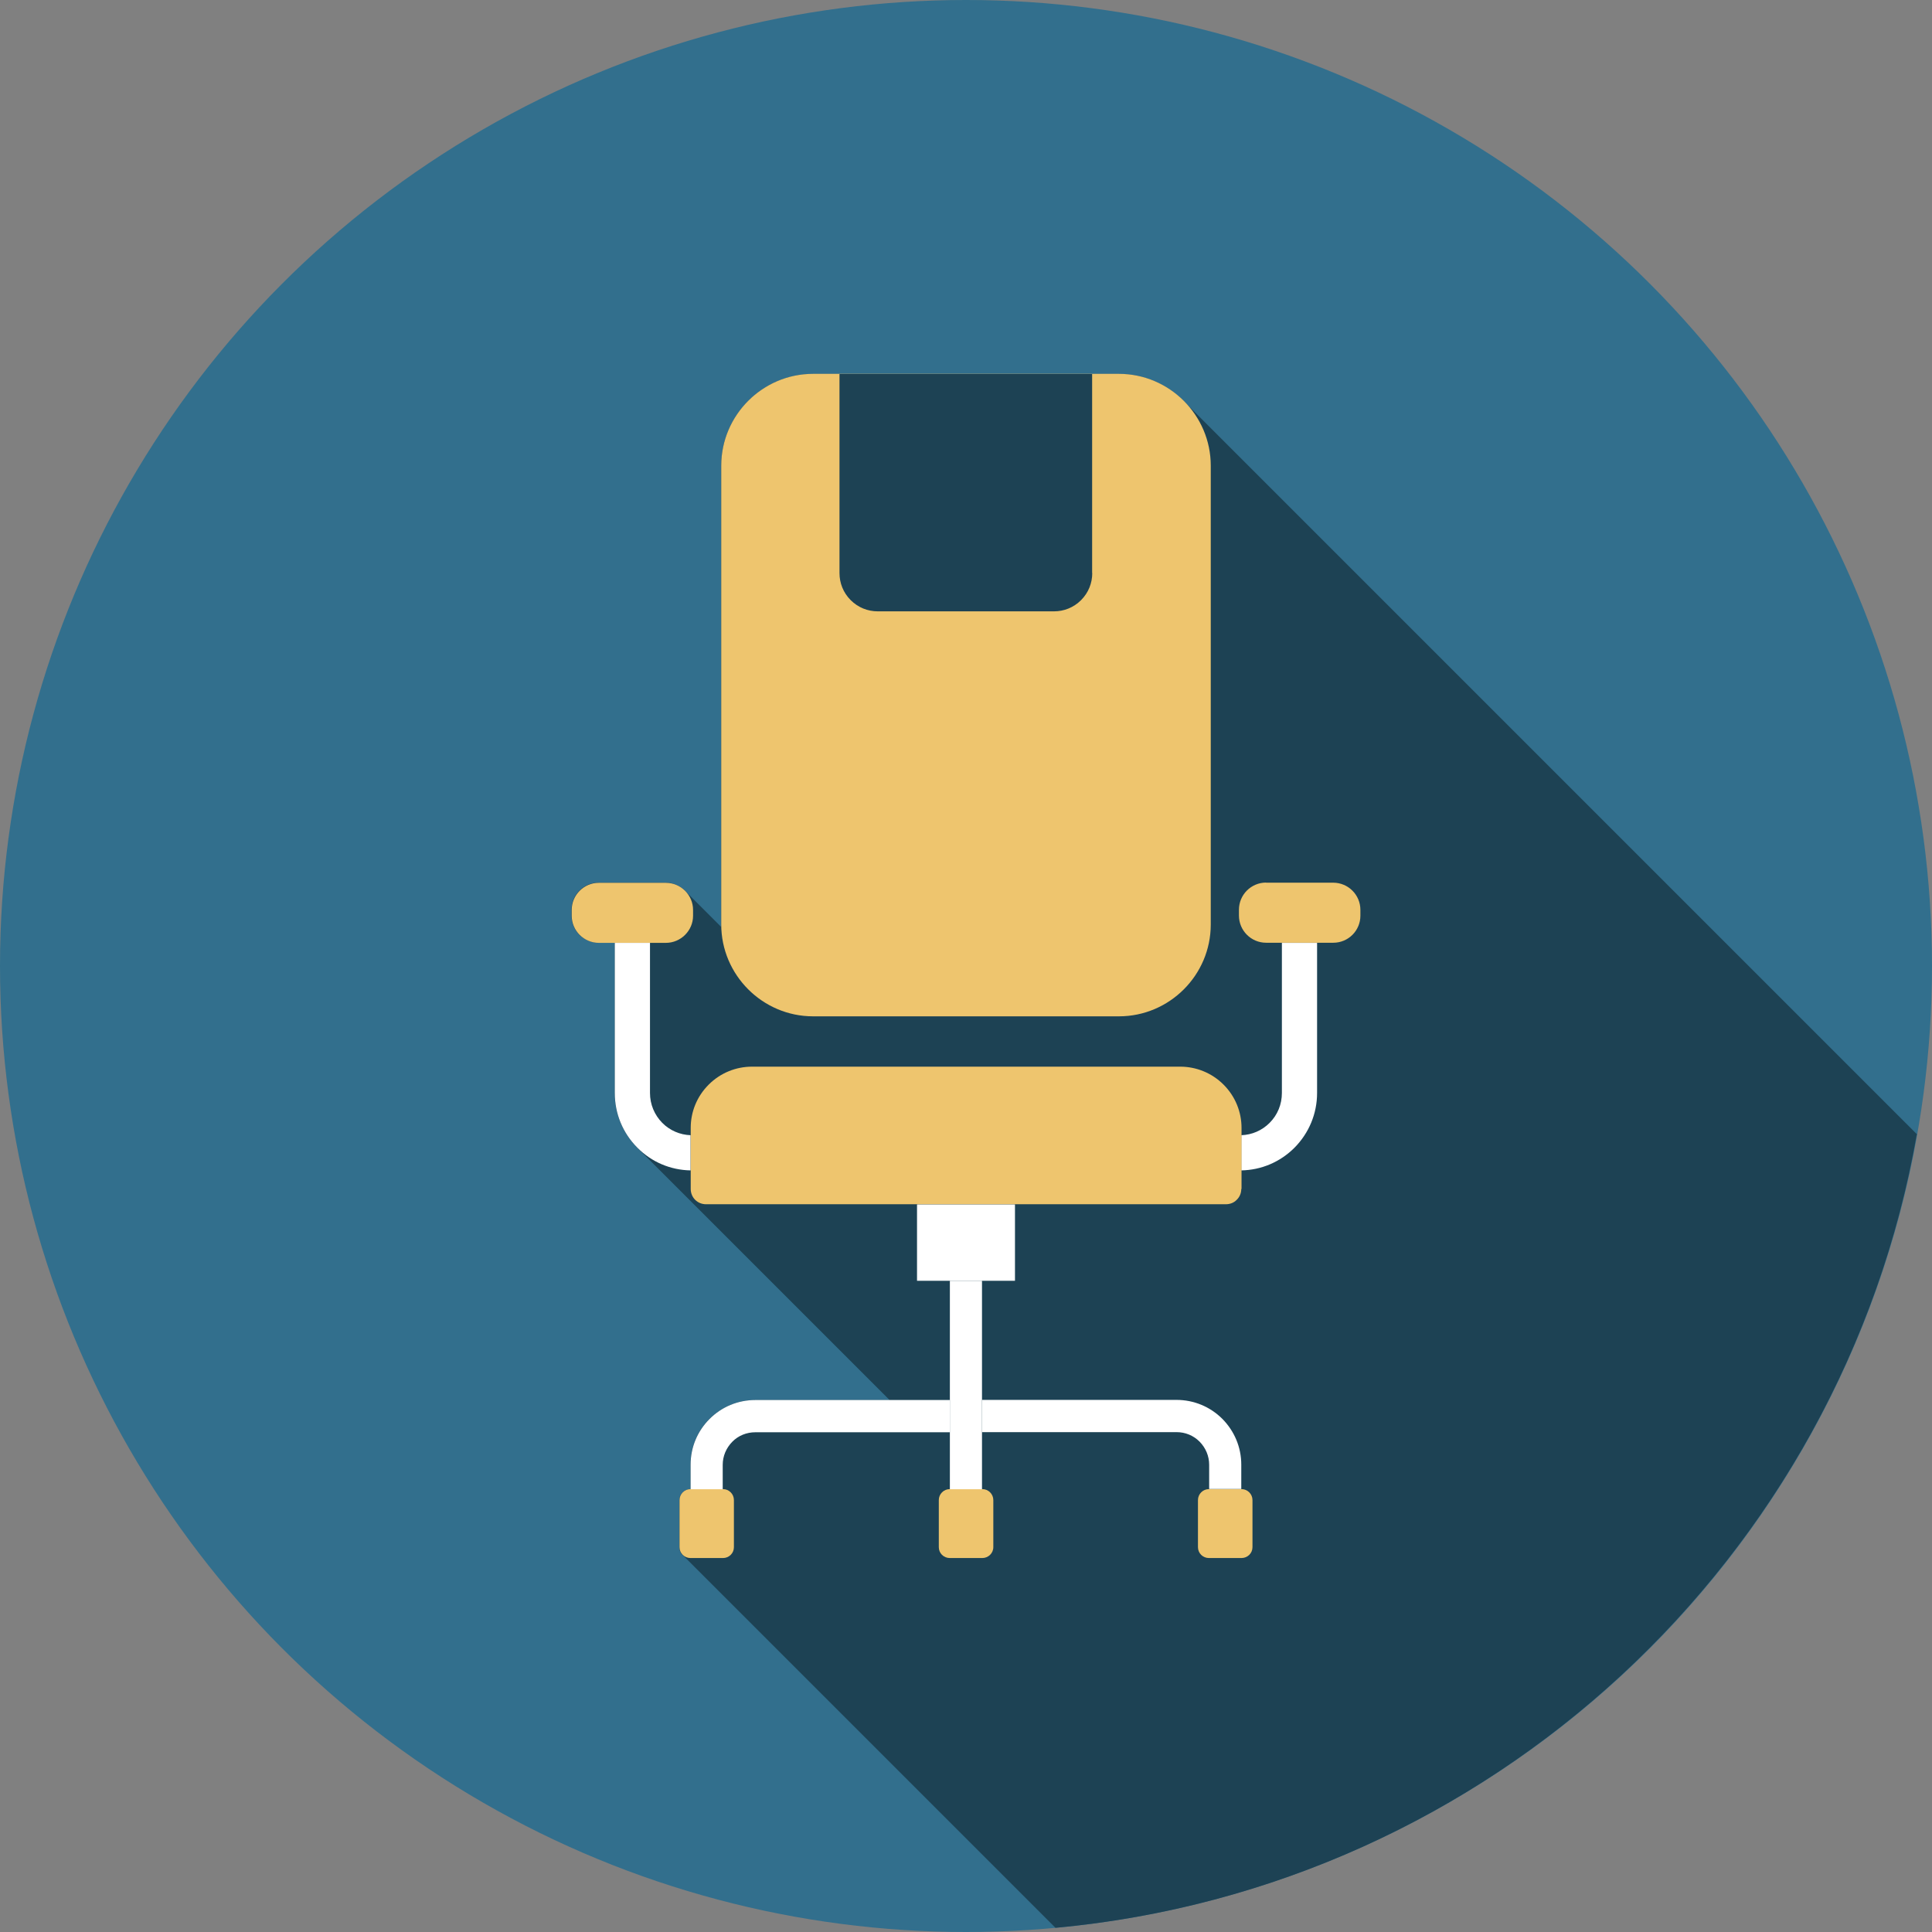 <?xml version="1.0" encoding="UTF-8"?><svg xmlns="http://www.w3.org/2000/svg" viewBox="0 0 157 157"><rect x="0" y="0" width="157" height="157" fill="#808080" stroke="none"/><defs><style>.d{fill:#fff;}.e{fill:#326f8d;}.f{fill:#1d4254;}.g{fill:#eec56e;}</style></defs><g id="a"/><g id="b"><g id="c"><g><circle class="e" cx="78.5" cy="78.5" r="78.5"/><path class="f" d="M155.79,92.19l-59.8-59.8c-1.33-1.24-3.1-2-5.05-2h-24.86c-4.1,0-7.47,3.36-7.47,7.46v37.29c0,.07,0,.13,0,.19l-2.92-2.92s-.05-.04-.07-.07c-.04-.04-.07-.08-.11-.1-.03-.03-.07-.05-.1-.07-.04-.03-.08-.06-.12-.09-.08-.05-.17-.1-.26-.14-.03-.02-.06-.03-.1-.05-.1-.04-.2-.07-.31-.1-.03,0-.06-.02-.1-.03-.14-.03-.28-.04-.42-.04h-5.45c-1.22,0-2.21,.99-2.21,2.21v.48c0,1.22,.99,2.2,2.21,2.2h1.3v12.21c0,1.68,.66,3.26,1.84,4.45l20.5,20.5h-10.92c-1.41,0-2.72,.55-3.72,1.54-.99,.99-1.54,2.32-1.54,3.73v1.98h-.02c-.49,0-.89,.4-.89,.89v3.83c0,.17,.05,.33,.14,.48,0,0,0,.01,0,.02l.24,.23,30.19,30.19c35.37-3.26,63.92-29.98,69.99-64.46Z"/><g><path class="g" d="M102.88,71.73h5.46c1.22,0,2.21,.99,2.21,2.21v.47c0,1.22-.99,2.2-2.2,2.2h-5.46c-1.22,0-2.21-.99-2.21-2.21v-.47c0-1.22,.99-2.21,2.21-2.21Z"/><path class="g" d="M46.46,74.42c0,1.21,.99,2.2,2.2,2.2h5.45c1.21,0,2.21-.99,2.21-2.2v-.48c0-1.21-1-2.2-2.21-2.2h-5.45c-1.21,0-2.2,.99-2.2,2.2v.48Z"/><path class="g" d="M79.83,121.01h-2.65c-.49,0-.89,.4-.89,.89v3.83c0,.49,.4,.88,.89,.88h2.65c.48,0,.89-.39,.89-.88v-3.83c0-.49-.4-.89-.89-.89Z"/><path class="g" d="M100.89,121.01h-2.65c-.49,0-.89,.4-.89,.89v3.83c0,.49,.4,.88,.89,.88h2.65c.49,0,.89-.39,.89-.88v-3.83c0-.49-.4-.89-.89-.89Z"/><path class="g" d="M58.76,121.01h-2.65c-.49,0-.89,.4-.89,.89v3.83c0,.49,.4,.88,.89,.88h2.65c.48,0,.88-.39,.88-.88v-3.83c0-.49-.4-.89-.88-.89Z"/><rect class="d" x="74.52" y="97.87" width="7.96" height="6.21"/><rect class="d" x="77.19" y="104.08" width="2.61" height="16.94"/><rect class="f" x="68.02" y="82.59" width="20.96" height="4.09"/><path class="d" d="M98.26,121.01v-1.98c0-.71-.28-1.37-.78-1.88-.5-.5-1.16-.77-1.87-.77h-15.81v-2.62h15.81c1.4,0,2.73,.55,3.72,1.54,.99,1,1.54,2.32,1.54,3.72v1.98h-2.61Z"/><path class="d" d="M56.12,121.01v-1.98c0-1.41,.55-2.73,1.54-3.72,.99-.99,2.31-1.54,3.72-1.54h15.81v2.62h-15.81c-.71,0-1.38,.27-1.87,.77-.5,.51-.78,1.17-.78,1.88v1.98h-2.61Z"/><path class="g" d="M98.39,37.84c0-4.1-3.36-7.46-7.46-7.46h-24.86c-4.1,0-7.46,3.36-7.46,7.46v37.29c0,4.1,3.36,7.46,7.46,7.46h24.86c4.1,0,7.46-3.35,7.46-7.46V37.84Z"/><path class="d" d="M56.12,95.11c-1.64-.03-3.17-.68-4.32-1.84-1.19-1.19-1.84-2.77-1.84-4.45v-12.2h2.86v12.2c0,.92,.36,1.78,1,2.43,.62,.62,1.44,.97,2.3,1v2.86Z"/><path class="d" d="M100.87,92.25c.87-.03,1.68-.38,2.3-1,.65-.65,1-1.51,1-2.43v-12.2h2.86v12.2c0,1.68-.66,3.26-1.84,4.45-1.16,1.16-2.69,1.81-4.32,1.84v-2.86Z"/><path class="g" d="M100.87,96.62c0,.32-.12,.64-.37,.88-.24,.25-.56,.36-.88,.36H57.37c-.32,0-.64-.12-.88-.36-.24-.24-.36-.56-.36-.88v-4.97c0-1.28,.49-2.54,1.46-3.51,.97-.97,2.24-1.46,3.52-1.46h34.8c1.27,0,2.55,.49,3.52,1.46,.97,.97,1.46,2.24,1.46,3.51v4.97Z"/><path class="f" d="M88.76,46.57c0,.8-.3,1.59-.91,2.2-.61,.61-1.4,.91-2.2,.91h-14.32c-.8,0-1.59-.3-2.2-.91-.61-.61-.91-1.4-.91-2.2V30.39h20.53v16.18Z"/></g></g></g></g></svg>